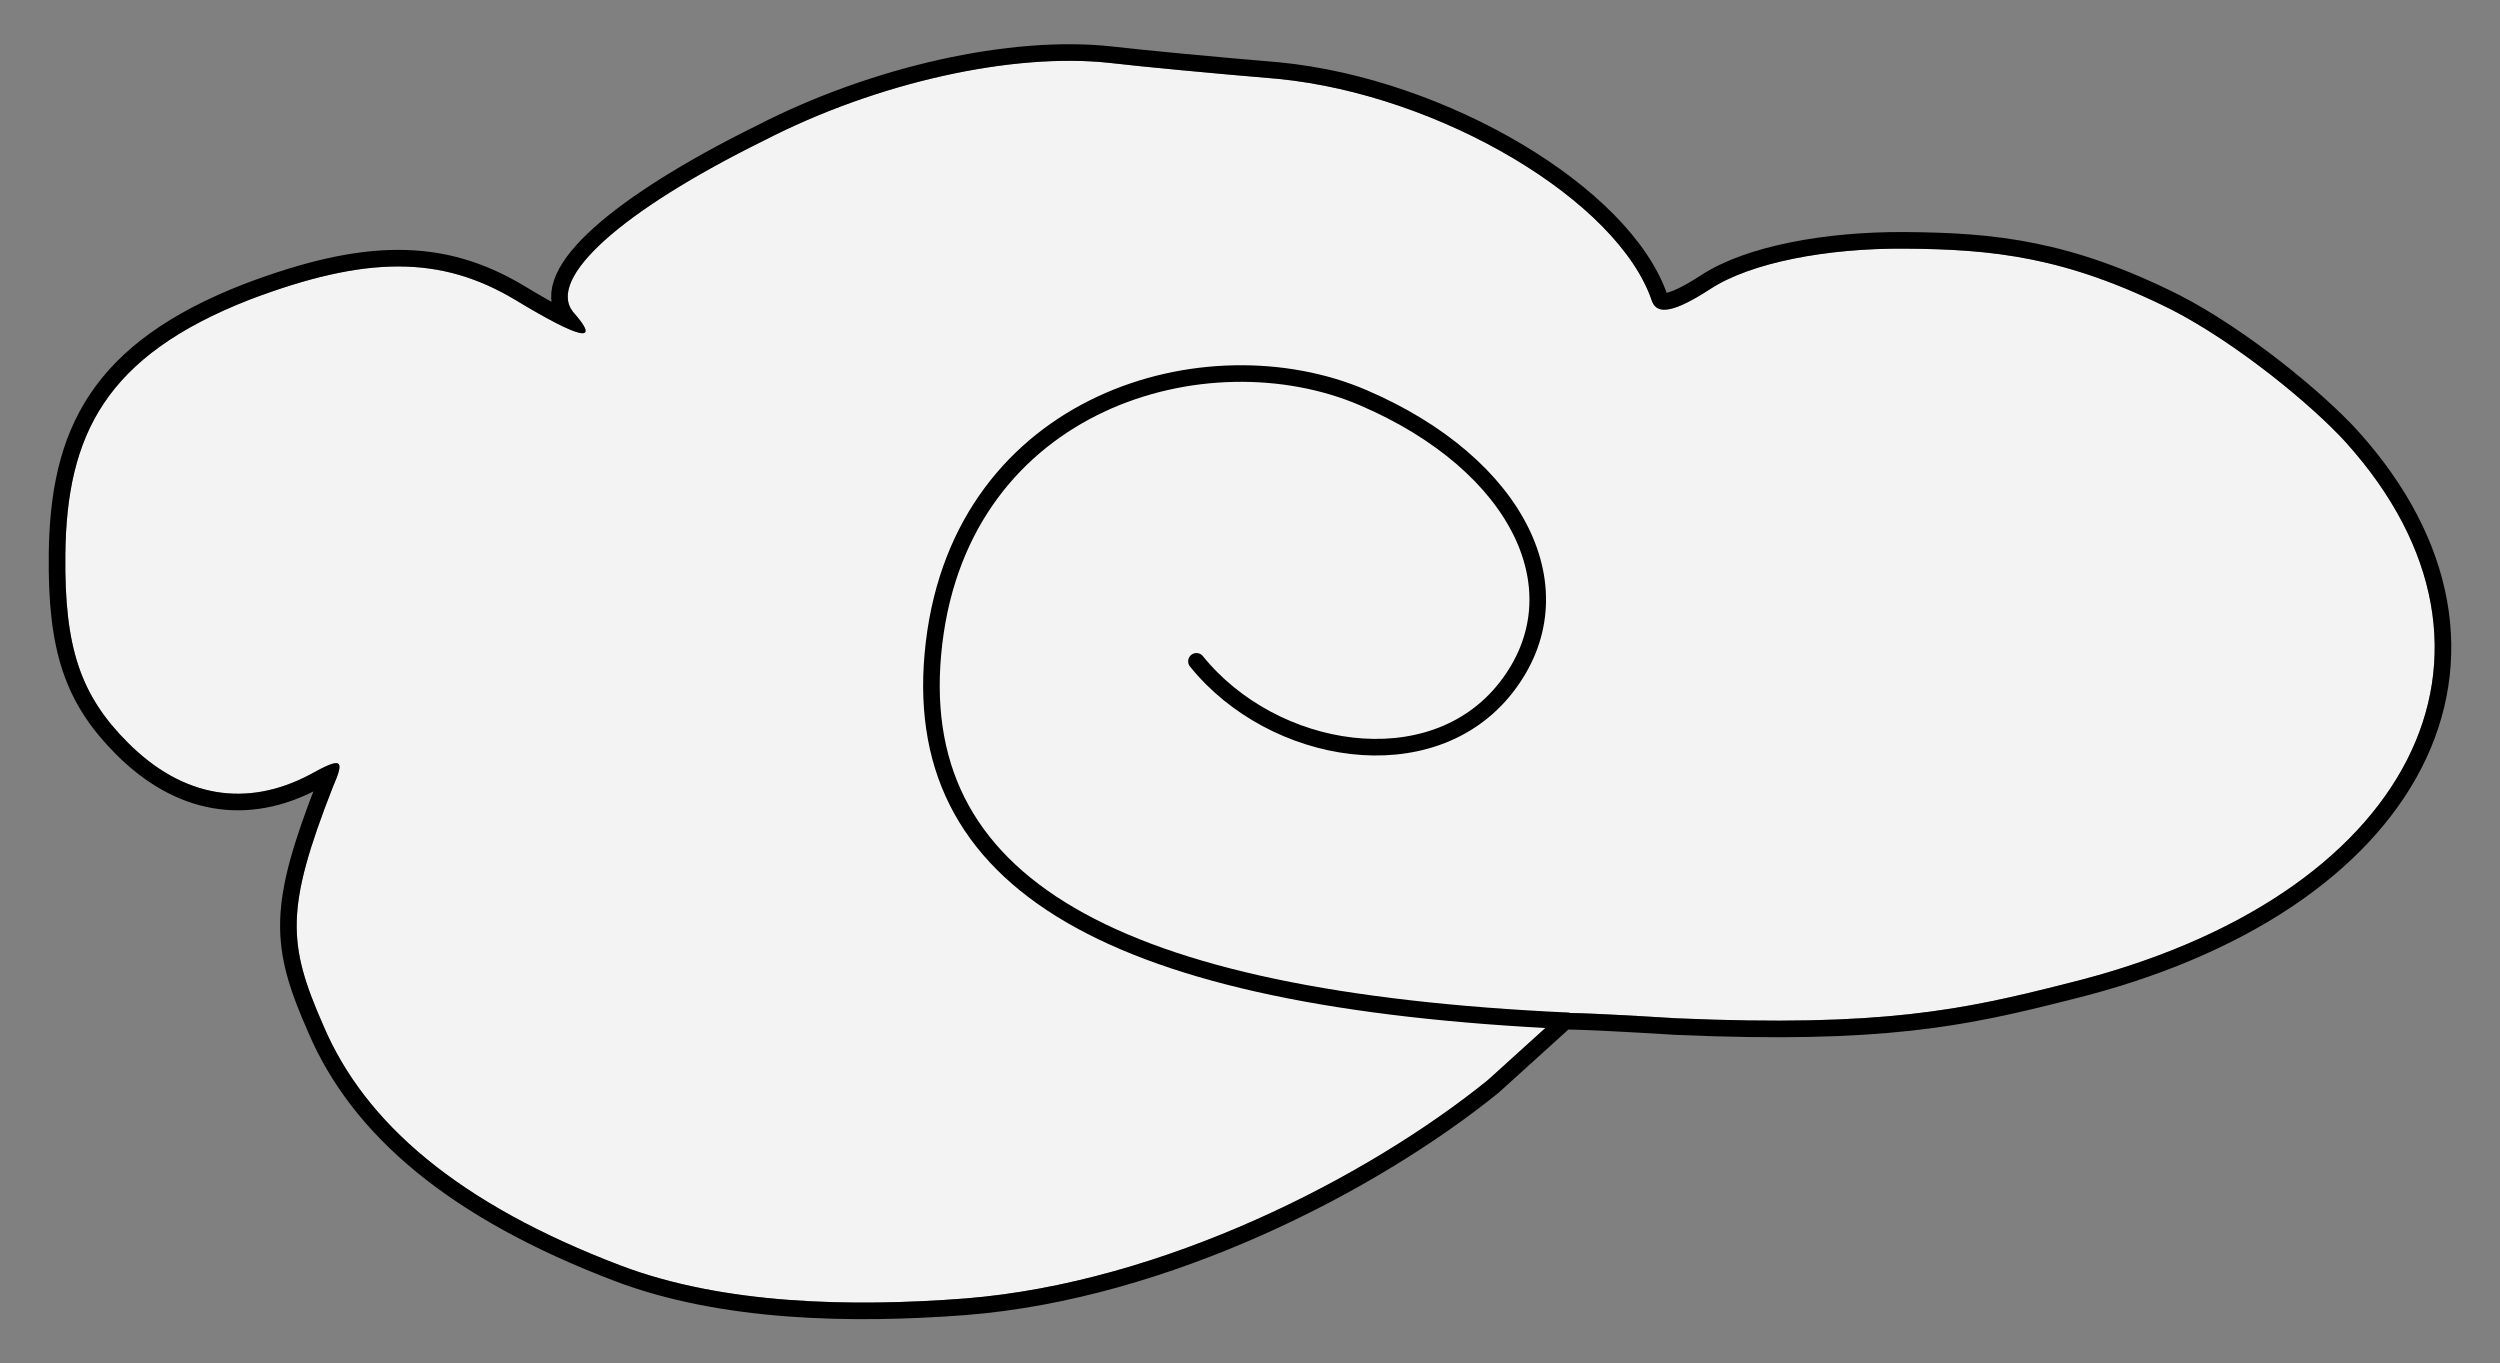 <?xml version="1.0" encoding="UTF-8" standalone="no"?>
<!DOCTYPE svg PUBLIC "-//W3C//DTD SVG 1.1//EN" "http://www.w3.org/Graphics/SVG/1.1/DTD/svg11.dtd">
<svg version="1.1" xmlns:dc="http://purl.org/dc/elements/1.1/" xmlns="http://www.w3.org/2000/svg" xmlns:xl="http://www.w3.org/1999/xlink" viewBox="58.5 99 301.5 164.427" width="301.5" height="164.427">
  <rect x="58.5" y="99" width="301.5" height="164.427" fill="#808080" stroke="none"/>
  <defs>
    <clipPath id="artboard_clip_path">
      <path d="M 58.5 99 L 360 99 L 360 263.427 L 58.5 263.427 Z"/>
    </clipPath>
    <clipPath id="outer_stroke_clip_path">
      <path d="M 58.5 99 L 360 99 L 360 263.427 L 58.5 263.427 Z M 212.586 108.505 L 212.586 108.505 C 204.919 107.866 195.974 107.014 192.353 106.588 C 180.639 105.31 164.24 108.931 150.609 115.959 C 133.358 124.478 124.413 132.571 127.608 136.618 C 131.015 140.452 128.673 140.026 120.579 135.127 C 111.634 129.803 102.689 129.803 88.633 135.127 C 71.169 141.943 66.536 151.461 66.38 165.877 C 66.259 177.089 68.187 182.834 73.937 188.585 C 80.54 195.187 88.207 196.465 95.874 192.418 C 99.708 190.288 100.134 190.501 98.643 193.909 C 92.892 208.605 93.154 212.816 97.512 222.714 C 102.511 234.453 113.764 244.172 133.358 251.626 C 145.711 256.312 161.094 256.658 174.938 255.593 C 198.791 253.676 223.448 240.977 237.93 229.263 L 246.878 221.161 C 246.878 221.161 248.377 221.048 260.719 221.809 C 285.424 222.874 295.151 220.814 307.717 217.619 C 349.461 207.396 364.226 177.723 341.437 152.378 C 337.391 147.906 328.284 140.4 320.404 136.354 C 307.625 129.964 298.904 129.059 288.193 128.986 C 278.82 128.921 269.664 130.655 264.765 133.849 C 260.506 136.618 258.376 137.044 257.737 135.34 C 253.691 123.2 232.18 110.422 212.586 108.505 Z"/>
    </clipPath>
  </defs>
  <g id="Cloud_(9)" stroke="none" stroke-dasharray="none" fill="none" stroke-opacity="1" fill-opacity="1">
    <title>Cloud (9)</title>
    <g id="Cloud_(9)_Art" clip-path="url(#artboard_clip_path)">
      <title>Art</title>
      <g id="Group_25">
        <g id="Graphic_27">
          <path d="M 212.586 108.505 C 232.18 110.422 253.691 123.2 257.737 135.34 C 258.376 137.044 260.506 136.618 264.765 133.849 C 269.664 130.655 278.82 128.921 288.193 128.986 C 298.904 129.059 307.625 129.964 320.404 136.354 C 328.284 140.4 337.391 147.906 341.437 152.378 C 364.226 177.723 349.461 207.396 307.717 217.619 C 295.151 220.814 285.424 222.874 260.719 221.809 C 248.377 221.048 246.878 221.161 246.878 221.161 L 237.93 229.263 C 223.448 240.977 198.791 253.676 174.938 255.593 C 161.094 256.658 145.711 256.312 133.358 251.626 C 113.764 244.172 102.511 234.453 97.512 222.714 C 93.154 212.816 92.892 208.605 98.643 193.909 C 100.134 190.501 99.708 190.288 95.874 192.418 C 88.207 196.465 80.54 195.187 73.937 188.585 C 68.187 182.834 66.259 177.089 66.38 165.877 C 66.536 151.461 71.169 141.943 88.633 135.127 C 102.689 129.803 111.634 129.803 120.579 135.127 C 128.673 140.026 131.015 140.452 127.608 136.618 C 124.413 132.571 133.358 124.478 150.609 115.959 C 164.24 108.931 180.639 105.31 192.353 106.588 C 195.974 107.014 204.919 107.866 212.586 108.505 Z" fill="#f3f3f3"/>
          <path d="M 212.586 108.505 C 232.18 110.422 253.691 123.2 257.737 135.34 C 258.376 137.044 260.506 136.618 264.765 133.849 C 269.664 130.655 278.82 128.921 288.193 128.986 C 298.904 129.059 307.625 129.964 320.404 136.354 C 328.284 140.4 337.391 147.906 341.437 152.378 C 364.226 177.723 349.461 207.396 307.717 217.619 C 295.151 220.814 285.424 222.874 260.719 221.809 C 248.377 221.048 246.878 221.161 246.878 221.161 L 237.93 229.263 C 223.448 240.977 198.791 253.676 174.938 255.593 C 161.094 256.658 145.711 256.312 133.358 251.626 C 113.764 244.172 102.511 234.453 97.512 222.714 C 93.154 212.816 92.892 208.605 98.643 193.909 C 100.134 190.501 99.708 190.288 95.874 192.418 C 88.207 196.465 80.54 195.187 73.937 188.585 C 68.187 182.834 66.259 177.089 66.38 165.877 C 66.536 151.461 71.169 141.943 88.633 135.127 C 102.689 129.803 111.634 129.803 120.579 135.127 C 128.673 140.026 131.015 140.452 127.608 136.618 C 124.413 132.571 133.358 124.478 150.609 115.959 C 164.24 108.931 180.639 105.31 192.353 106.588 C 195.974 107.014 204.919 107.866 212.586 108.505 Z" stroke="black" stroke-linecap="round" stroke-linejoin="miter" stroke-width="4" clip-path="url(#outer_stroke_clip_path)"/>
        </g>
        <g id="Line_26">
          <path d="M 247.57 222.111 C 192.981 219.58 167.665 205.814 171.146 176.542 C 174.627 147.27 204.057 138.884 222.886 146.953 C 241.715 155.023 249.152 170.371 240.133 181.922 C 231.114 193.472 211.968 190.149 202.791 178.757" stroke="black" stroke-linecap="round" stroke-linejoin="round" stroke-width="2"/>
        </g>
      </g>
    </g>
  </g>
</svg>
